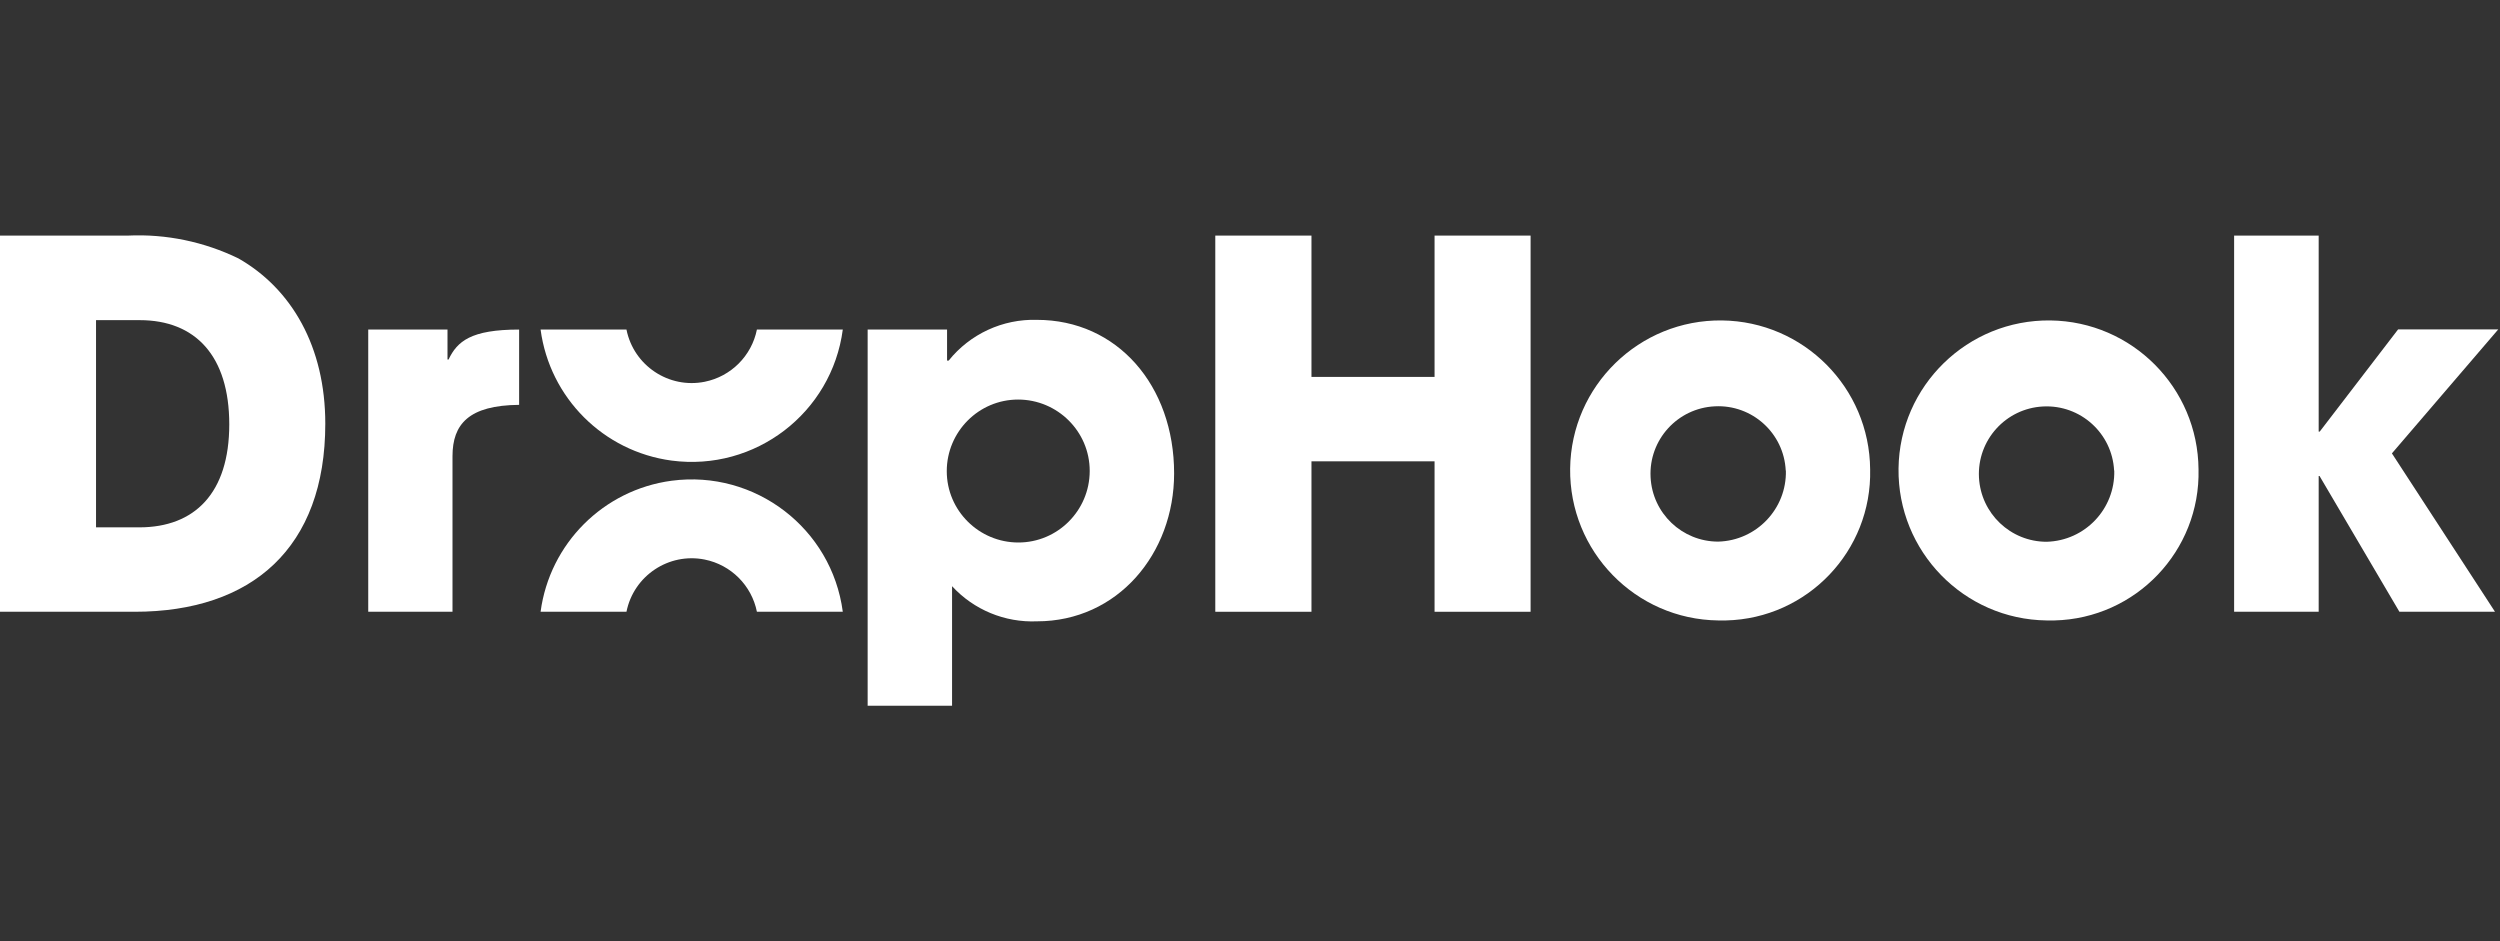<?xml version="1.0" encoding="UTF-8"?><svg id="Isolation_Mode" xmlns="http://www.w3.org/2000/svg" viewBox="0 0 170 64"><rect x="0" y="0" width="170" height="64" fill="#333333" stroke="none"/><g><path id="Path_94" d="m0,41.6v-25.58h8.71c2.59-.12,5.17.42,7.5,1.55,3.63,2.07,5.91,6.02,5.91,11.24,0,8.44-4.98,12.79-12.97,12.79H0Zm9.47-5.74c3.77,0,6.12-2.33,6.12-7s-2.31-7.09-6.09-7.09h-2.97v14.09h2.94Z" style="fill:#fff;"/><path id="Path_95" d="m25.04,41.6v-19.19h5.39v2.04h.07c.59-1.24,1.52-2.04,4.8-2.04v5.12c-3.42.03-4.53,1.31-4.53,3.49v10.58h-5.73Z" style="fill:#fff;"/><path id="Path_96" d="m59,48v-25.59h5.4v2.11h.11c1.45-1.81,3.68-2.84,6-2.77,5.46,0,9.33,4.46,9.33,10.44,0,5.46-3.84,10.06-9.33,10.06-2.18.09-4.29-.78-5.77-2.39v8.13h-5.73Zm15.1-15.98c0-2.68-2.19-4.85-4.87-4.85-2.68,0-4.85,2.19-4.85,4.87,0,2.68,2.19,4.85,4.87,4.85,2.67,0,4.84-2.17,4.85-4.85v-.03" style="fill:#fff;"/><path id="Path_97" d="m97.55,41.6v-10.23h-8.37v10.23h-6.54v-25.58h6.54v9.61h8.37v-9.61h6.53v25.58h-6.53Z" style="fill:#fff;"/><path id="Path_98" d="m116.84,42.19c-5.63-.07-10.14-4.7-10.07-10.33.07-5.63,4.7-10.14,10.33-10.07,5.55.07,10.03,4.57,10.07,10.13.13,5.54-4.26,10.14-9.8,10.27h-.54m4.6-10.19c-.12-2.54-2.28-4.5-4.82-4.37-2.54.12-4.5,2.28-4.37,4.82.12,2.45,2.14,4.38,4.6,4.38,2.6-.07,4.66-2.23,4.6-4.83" style="fill:#fff;"/><path id="Path_99" d="m139.17,42.19c-5.63-.07-10.14-4.7-10.07-10.33.07-5.63,4.7-10.14,10.33-10.07,5.55.07,10.03,4.57,10.07,10.13.13,5.54-4.26,10.14-9.8,10.27h-.54m4.6-10.19c-.13-2.54-2.29-4.49-4.83-4.36-2.54.13-4.49,2.29-4.36,4.83.13,2.45,2.15,4.37,4.6,4.37,2.61-.07,4.66-2.23,4.6-4.84" style="fill:#fff;"/><path id="Path_100" d="m163.16,41.6l-5.43-9.23h-.06v9.23h-5.75v-25.58h5.75v13.33h.07l5.33-6.95h6.81l-7.23,8.43,7.01,10.77h-6.51Z" style="fill:#fff;"/><path id="Path_101" d="m42.6,41.6c.49-2.45,2.88-4.04,5.32-3.55,1.79.36,3.19,1.76,3.55,3.55h5.84c-.75-5.67-5.96-9.66-11.64-8.91-4.64.62-8.29,4.27-8.91,8.91h5.84Z" style="fill:#fff;"/><path id="Path_102" d="m42.6,22.41c.49,2.45,2.88,4.04,5.32,3.55,1.79-.36,3.19-1.76,3.55-3.55h5.84c-.75,5.67-5.96,9.66-11.64,8.91-4.64-.62-8.29-4.27-8.91-8.91h5.84Z" style="fill:#fff;"/></g><rect width="170" height="64" style="fill:none;"/></svg>